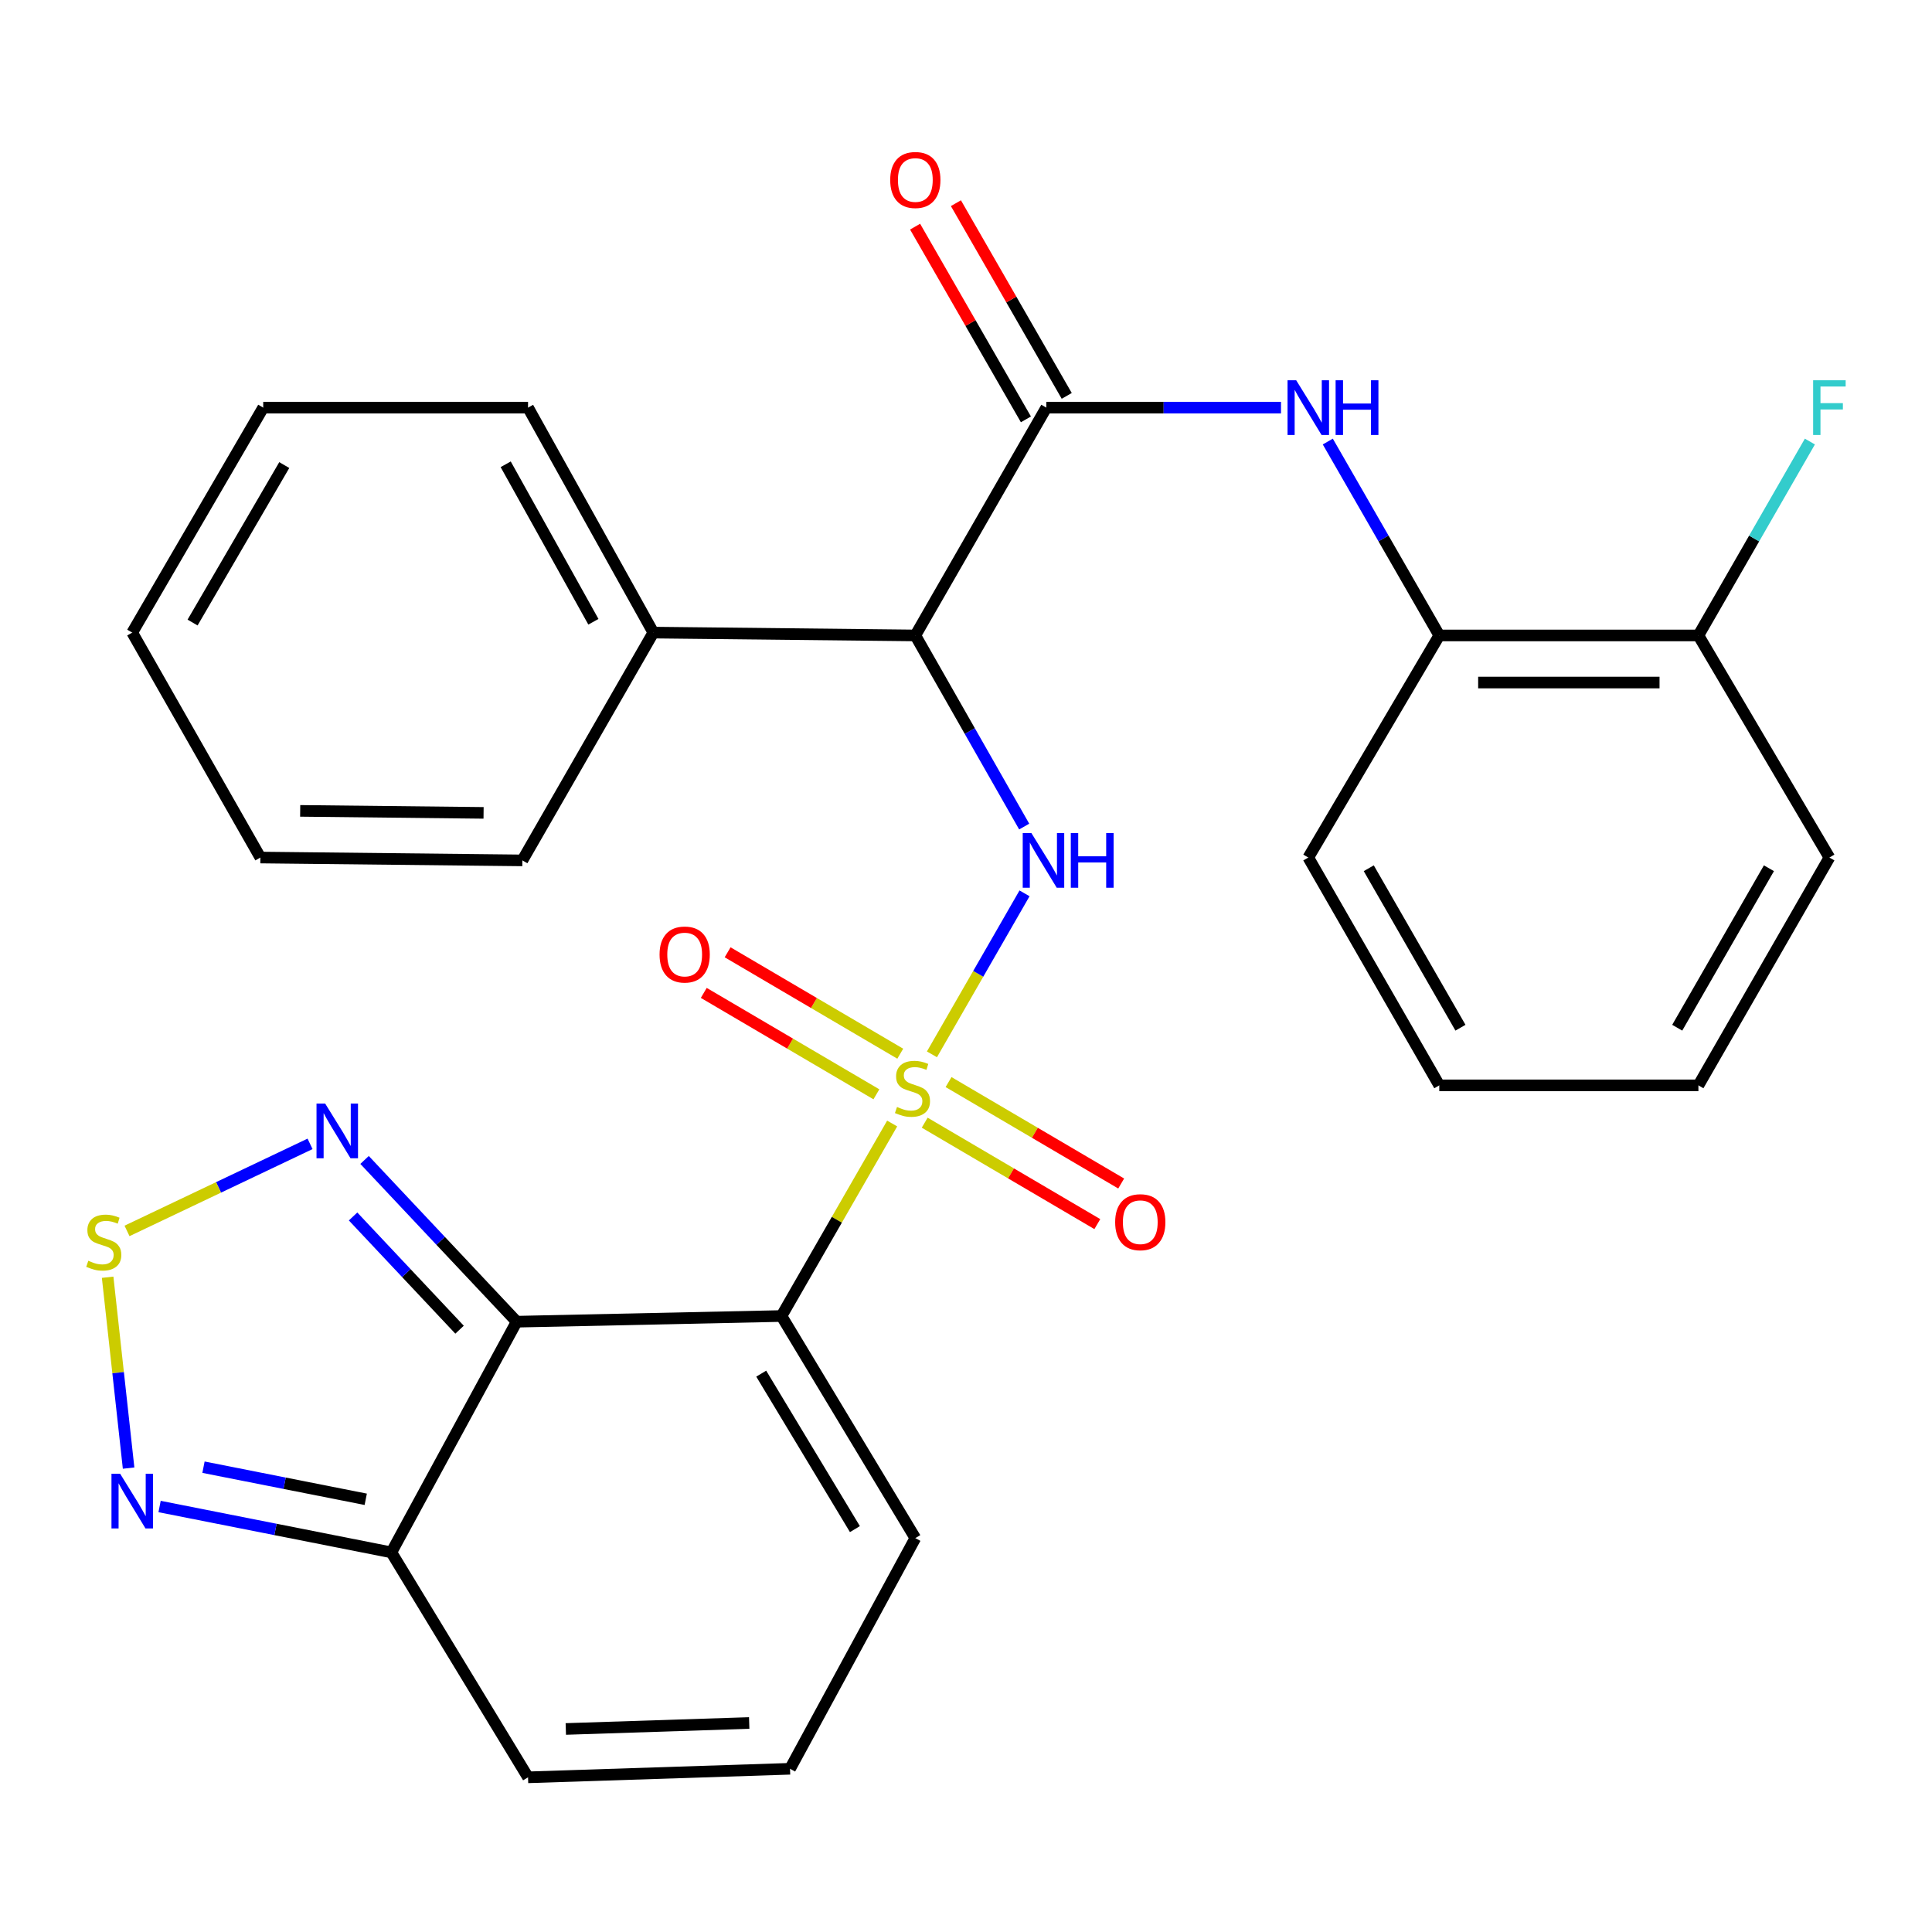 <?xml version='1.0' encoding='iso-8859-1'?>
<svg version='1.1' baseProfile='full'
              xmlns='http://www.w3.org/2000/svg'
                      xmlns:rdkit='http://www.rdkit.org/xml'
                      xmlns:xlink='http://www.w3.org/1999/xlink'
                  xml:space='preserve'
width='1000px' height='1000px' viewBox='0 0 1000 1000'>
<!-- END OF HEADER -->
<rect style='opacity:1.0;fill:#FFFFFF;stroke:none' width='1000' height='1000' x='0' y='0'> </rect>
<path class='bond-0' d='M 461.784,581.528 L 433.138,631.348' style='fill:none;fill-rule:evenodd;stroke:#CCCC00;stroke-width:6px;stroke-linecap:butt;stroke-linejoin:miter;stroke-opacity:1' />
<path class='bond-0' d='M 433.138,631.348 L 404.492,681.169' style='fill:none;fill-rule:evenodd;stroke:#000000;stroke-width:6px;stroke-linecap:butt;stroke-linejoin:miter;stroke-opacity:1' />
<path class='bond-2' d='M 482.371,545.727 L 506.331,504.06' style='fill:none;fill-rule:evenodd;stroke:#CCCC00;stroke-width:6px;stroke-linecap:butt;stroke-linejoin:miter;stroke-opacity:1' />
<path class='bond-2' d='M 506.331,504.06 L 530.292,462.394' style='fill:none;fill-rule:evenodd;stroke:#0000FF;stroke-width:6px;stroke-linecap:butt;stroke-linejoin:miter;stroke-opacity:1' />
<path class='bond-10' d='M 465.97,545.396 L 421.294,519.151' style='fill:none;fill-rule:evenodd;stroke:#CCCC00;stroke-width:6px;stroke-linecap:butt;stroke-linejoin:miter;stroke-opacity:1' />
<path class='bond-10' d='M 421.294,519.151 L 376.617,492.905' style='fill:none;fill-rule:evenodd;stroke:#FF0000;stroke-width:6px;stroke-linecap:butt;stroke-linejoin:miter;stroke-opacity:1' />
<path class='bond-10' d='M 453.624,566.413 L 408.947,540.167' style='fill:none;fill-rule:evenodd;stroke:#CCCC00;stroke-width:6px;stroke-linecap:butt;stroke-linejoin:miter;stroke-opacity:1' />
<path class='bond-10' d='M 408.947,540.167 L 364.271,513.922' style='fill:none;fill-rule:evenodd;stroke:#FF0000;stroke-width:6px;stroke-linecap:butt;stroke-linejoin:miter;stroke-opacity:1' />
<path class='bond-11' d='M 478.62,581.099 L 523.297,607.35' style='fill:none;fill-rule:evenodd;stroke:#CCCC00;stroke-width:6px;stroke-linecap:butt;stroke-linejoin:miter;stroke-opacity:1' />
<path class='bond-11' d='M 523.297,607.35 L 567.973,633.6' style='fill:none;fill-rule:evenodd;stroke:#FF0000;stroke-width:6px;stroke-linecap:butt;stroke-linejoin:miter;stroke-opacity:1' />
<path class='bond-11' d='M 490.969,560.083 L 535.645,586.334' style='fill:none;fill-rule:evenodd;stroke:#CCCC00;stroke-width:6px;stroke-linecap:butt;stroke-linejoin:miter;stroke-opacity:1' />
<path class='bond-11' d='M 535.645,586.334 L 580.321,612.584' style='fill:none;fill-rule:evenodd;stroke:#FF0000;stroke-width:6px;stroke-linecap:butt;stroke-linejoin:miter;stroke-opacity:1' />
<path class='bond-1' d='M 404.492,681.169 L 267.436,684.107' style='fill:none;fill-rule:evenodd;stroke:#000000;stroke-width:6px;stroke-linecap:butt;stroke-linejoin:miter;stroke-opacity:1' />
<path class='bond-12' d='M 404.492,681.169 L 473.772,796.124' style='fill:none;fill-rule:evenodd;stroke:#000000;stroke-width:6px;stroke-linecap:butt;stroke-linejoin:miter;stroke-opacity:1' />
<path class='bond-12' d='M 394.007,710.994 L 442.503,791.463' style='fill:none;fill-rule:evenodd;stroke:#000000;stroke-width:6px;stroke-linecap:butt;stroke-linejoin:miter;stroke-opacity:1' />
<path class='bond-5' d='M 267.436,684.107 L 228.066,642.245' style='fill:none;fill-rule:evenodd;stroke:#000000;stroke-width:6px;stroke-linecap:butt;stroke-linejoin:miter;stroke-opacity:1' />
<path class='bond-5' d='M 228.066,642.245 L 188.696,600.384' style='fill:none;fill-rule:evenodd;stroke:#0000FF;stroke-width:6px;stroke-linecap:butt;stroke-linejoin:miter;stroke-opacity:1' />
<path class='bond-5' d='M 237.869,688.248 L 210.31,658.945' style='fill:none;fill-rule:evenodd;stroke:#000000;stroke-width:6px;stroke-linecap:butt;stroke-linejoin:miter;stroke-opacity:1' />
<path class='bond-5' d='M 210.31,658.945 L 182.751,629.642' style='fill:none;fill-rule:evenodd;stroke:#0000FF;stroke-width:6px;stroke-linecap:butt;stroke-linejoin:miter;stroke-opacity:1' />
<path class='bond-7' d='M 267.436,684.107 L 202.571,803.505' style='fill:none;fill-rule:evenodd;stroke:#000000;stroke-width:6px;stroke-linecap:butt;stroke-linejoin:miter;stroke-opacity:1' />
<path class='bond-3' d='M 530.124,427.829 L 501.948,378.368' style='fill:none;fill-rule:evenodd;stroke:#0000FF;stroke-width:6px;stroke-linecap:butt;stroke-linejoin:miter;stroke-opacity:1' />
<path class='bond-3' d='M 501.948,378.368 L 473.772,328.907' style='fill:none;fill-rule:evenodd;stroke:#000000;stroke-width:6px;stroke-linecap:butt;stroke-linejoin:miter;stroke-opacity:1' />
<path class='bond-4' d='M 473.772,328.907 L 541.575,210.986' style='fill:none;fill-rule:evenodd;stroke:#000000;stroke-width:6px;stroke-linecap:butt;stroke-linejoin:miter;stroke-opacity:1' />
<path class='bond-17' d='M 473.772,328.907 L 338.165,327.431' style='fill:none;fill-rule:evenodd;stroke:#000000;stroke-width:6px;stroke-linecap:butt;stroke-linejoin:miter;stroke-opacity:1' />
<path class='bond-9' d='M 541.575,210.986 L 602.307,210.986' style='fill:none;fill-rule:evenodd;stroke:#000000;stroke-width:6px;stroke-linecap:butt;stroke-linejoin:miter;stroke-opacity:1' />
<path class='bond-9' d='M 602.307,210.986 L 663.039,210.986' style='fill:none;fill-rule:evenodd;stroke:#0000FF;stroke-width:6px;stroke-linecap:butt;stroke-linejoin:miter;stroke-opacity:1' />
<path class='bond-16' d='M 552.14,204.91 L 523.46,155.036' style='fill:none;fill-rule:evenodd;stroke:#000000;stroke-width:6px;stroke-linecap:butt;stroke-linejoin:miter;stroke-opacity:1' />
<path class='bond-16' d='M 523.46,155.036 L 494.78,105.162' style='fill:none;fill-rule:evenodd;stroke:#FF0000;stroke-width:6px;stroke-linecap:butt;stroke-linejoin:miter;stroke-opacity:1' />
<path class='bond-16' d='M 531.01,217.061 L 502.33,167.187' style='fill:none;fill-rule:evenodd;stroke:#000000;stroke-width:6px;stroke-linecap:butt;stroke-linejoin:miter;stroke-opacity:1' />
<path class='bond-16' d='M 502.33,167.187 L 473.65,117.313' style='fill:none;fill-rule:evenodd;stroke:#FF0000;stroke-width:6px;stroke-linecap:butt;stroke-linejoin:miter;stroke-opacity:1' />
<path class='bond-6' d='M 160.481,592.06 L 113.112,614.591' style='fill:none;fill-rule:evenodd;stroke:#0000FF;stroke-width:6px;stroke-linecap:butt;stroke-linejoin:miter;stroke-opacity:1' />
<path class='bond-6' d='M 113.112,614.591 L 65.743,637.121' style='fill:none;fill-rule:evenodd;stroke:#CCCC00;stroke-width:6px;stroke-linecap:butt;stroke-linejoin:miter;stroke-opacity:1' />
<path class='bond-30' d='M 55.712,661.099 L 61.138,710.494' style='fill:none;fill-rule:evenodd;stroke:#CCCC00;stroke-width:6px;stroke-linecap:butt;stroke-linejoin:miter;stroke-opacity:1' />
<path class='bond-30' d='M 61.138,710.494 L 66.564,759.889' style='fill:none;fill-rule:evenodd;stroke:#0000FF;stroke-width:6px;stroke-linecap:butt;stroke-linejoin:miter;stroke-opacity:1' />
<path class='bond-8' d='M 202.571,803.505 L 142.585,791.635' style='fill:none;fill-rule:evenodd;stroke:#000000;stroke-width:6px;stroke-linecap:butt;stroke-linejoin:miter;stroke-opacity:1' />
<path class='bond-8' d='M 142.585,791.635 L 82.598,779.765' style='fill:none;fill-rule:evenodd;stroke:#0000FF;stroke-width:6px;stroke-linecap:butt;stroke-linejoin:miter;stroke-opacity:1' />
<path class='bond-8' d='M 189.307,776.032 L 147.316,767.723' style='fill:none;fill-rule:evenodd;stroke:#000000;stroke-width:6px;stroke-linecap:butt;stroke-linejoin:miter;stroke-opacity:1' />
<path class='bond-8' d='M 147.316,767.723 L 105.326,759.414' style='fill:none;fill-rule:evenodd;stroke:#0000FF;stroke-width:6px;stroke-linecap:butt;stroke-linejoin:miter;stroke-opacity:1' />
<path class='bond-29' d='M 202.571,803.505 L 273.313,919.937' style='fill:none;fill-rule:evenodd;stroke:#000000;stroke-width:6px;stroke-linecap:butt;stroke-linejoin:miter;stroke-opacity:1' />
<path class='bond-13' d='M 687.266,228.546 L 716.119,278.727' style='fill:none;fill-rule:evenodd;stroke:#0000FF;stroke-width:6px;stroke-linecap:butt;stroke-linejoin:miter;stroke-opacity:1' />
<path class='bond-13' d='M 716.119,278.727 L 744.972,328.907' style='fill:none;fill-rule:evenodd;stroke:#000000;stroke-width:6px;stroke-linecap:butt;stroke-linejoin:miter;stroke-opacity:1' />
<path class='bond-14' d='M 473.772,796.124 L 408.92,915.522' style='fill:none;fill-rule:evenodd;stroke:#000000;stroke-width:6px;stroke-linecap:butt;stroke-linejoin:miter;stroke-opacity:1' />
<path class='bond-18' d='M 744.972,328.907 L 879.09,328.907' style='fill:none;fill-rule:evenodd;stroke:#000000;stroke-width:6px;stroke-linecap:butt;stroke-linejoin:miter;stroke-opacity:1' />
<path class='bond-18' d='M 765.09,353.282 L 858.972,353.282' style='fill:none;fill-rule:evenodd;stroke:#000000;stroke-width:6px;stroke-linecap:butt;stroke-linejoin:miter;stroke-opacity:1' />
<path class='bond-20' d='M 744.972,328.907 L 677.169,443.863' style='fill:none;fill-rule:evenodd;stroke:#000000;stroke-width:6px;stroke-linecap:butt;stroke-linejoin:miter;stroke-opacity:1' />
<path class='bond-15' d='M 408.92,915.522 L 273.313,919.937' style='fill:none;fill-rule:evenodd;stroke:#000000;stroke-width:6px;stroke-linecap:butt;stroke-linejoin:miter;stroke-opacity:1' />
<path class='bond-15' d='M 387.786,891.822 L 292.861,894.912' style='fill:none;fill-rule:evenodd;stroke:#000000;stroke-width:6px;stroke-linecap:butt;stroke-linejoin:miter;stroke-opacity:1' />
<path class='bond-21' d='M 338.165,327.431 L 273.313,210.986' style='fill:none;fill-rule:evenodd;stroke:#000000;stroke-width:6px;stroke-linecap:butt;stroke-linejoin:miter;stroke-opacity:1' />
<path class='bond-21' d='M 307.142,321.824 L 261.746,240.312' style='fill:none;fill-rule:evenodd;stroke:#000000;stroke-width:6px;stroke-linecap:butt;stroke-linejoin:miter;stroke-opacity:1' />
<path class='bond-22' d='M 338.165,327.431 L 270.375,445.339' style='fill:none;fill-rule:evenodd;stroke:#000000;stroke-width:6px;stroke-linecap:butt;stroke-linejoin:miter;stroke-opacity:1' />
<path class='bond-19' d='M 879.09,328.907 L 907.943,278.727' style='fill:none;fill-rule:evenodd;stroke:#000000;stroke-width:6px;stroke-linecap:butt;stroke-linejoin:miter;stroke-opacity:1' />
<path class='bond-19' d='M 907.943,278.727 L 936.796,228.546' style='fill:none;fill-rule:evenodd;stroke:#33CCCC;stroke-width:6px;stroke-linecap:butt;stroke-linejoin:miter;stroke-opacity:1' />
<path class='bond-23' d='M 879.09,328.907 L 946.893,443.863' style='fill:none;fill-rule:evenodd;stroke:#000000;stroke-width:6px;stroke-linecap:butt;stroke-linejoin:miter;stroke-opacity:1' />
<path class='bond-24' d='M 677.169,443.863 L 744.972,561.785' style='fill:none;fill-rule:evenodd;stroke:#000000;stroke-width:6px;stroke-linecap:butt;stroke-linejoin:miter;stroke-opacity:1' />
<path class='bond-24' d='M 708.47,449.401 L 755.933,531.946' style='fill:none;fill-rule:evenodd;stroke:#000000;stroke-width:6px;stroke-linecap:butt;stroke-linejoin:miter;stroke-opacity:1' />
<path class='bond-25' d='M 273.313,210.986 L 136.244,210.986' style='fill:none;fill-rule:evenodd;stroke:#000000;stroke-width:6px;stroke-linecap:butt;stroke-linejoin:miter;stroke-opacity:1' />
<path class='bond-27' d='M 270.375,445.339 L 134.768,443.863' style='fill:none;fill-rule:evenodd;stroke:#000000;stroke-width:6px;stroke-linecap:butt;stroke-linejoin:miter;stroke-opacity:1' />
<path class='bond-27' d='M 250.299,420.744 L 155.374,419.711' style='fill:none;fill-rule:evenodd;stroke:#000000;stroke-width:6px;stroke-linecap:butt;stroke-linejoin:miter;stroke-opacity:1' />
<path class='bond-32' d='M 946.893,443.863 L 879.09,561.785' style='fill:none;fill-rule:evenodd;stroke:#000000;stroke-width:6px;stroke-linecap:butt;stroke-linejoin:miter;stroke-opacity:1' />
<path class='bond-32' d='M 915.592,449.401 L 868.129,531.946' style='fill:none;fill-rule:evenodd;stroke:#000000;stroke-width:6px;stroke-linecap:butt;stroke-linejoin:miter;stroke-opacity:1' />
<path class='bond-26' d='M 744.972,561.785 L 879.09,561.785' style='fill:none;fill-rule:evenodd;stroke:#000000;stroke-width:6px;stroke-linecap:butt;stroke-linejoin:miter;stroke-opacity:1' />
<path class='bond-31' d='M 136.244,210.986 L 68.44,327.431' style='fill:none;fill-rule:evenodd;stroke:#000000;stroke-width:6px;stroke-linecap:butt;stroke-linejoin:miter;stroke-opacity:1' />
<path class='bond-31' d='M 147.137,240.718 L 99.675,322.23' style='fill:none;fill-rule:evenodd;stroke:#000000;stroke-width:6px;stroke-linecap:butt;stroke-linejoin:miter;stroke-opacity:1' />
<path class='bond-28' d='M 134.768,443.863 L 68.44,327.431' style='fill:none;fill-rule:evenodd;stroke:#000000;stroke-width:6px;stroke-linecap:butt;stroke-linejoin:miter;stroke-opacity:1' />
<path  class='atom-0' d='M 464.296 572.967
Q 464.616 573.087, 465.936 573.647
Q 467.256 574.207, 468.696 574.567
Q 470.176 574.887, 471.616 574.887
Q 474.296 574.887, 475.856 573.607
Q 477.416 572.287, 477.416 570.007
Q 477.416 568.447, 476.616 567.487
Q 475.856 566.527, 474.656 566.007
Q 473.456 565.487, 471.456 564.887
Q 468.936 564.127, 467.416 563.407
Q 465.936 562.687, 464.856 561.167
Q 463.816 559.647, 463.816 557.087
Q 463.816 553.527, 466.216 551.327
Q 468.656 549.127, 473.456 549.127
Q 476.736 549.127, 480.456 550.687
L 479.536 553.767
Q 476.136 552.367, 473.576 552.367
Q 470.816 552.367, 469.296 553.527
Q 467.776 554.647, 467.816 556.607
Q 467.816 558.127, 468.576 559.047
Q 469.376 559.967, 470.496 560.487
Q 471.656 561.007, 473.576 561.607
Q 476.136 562.407, 477.656 563.207
Q 479.176 564.007, 480.256 565.647
Q 481.376 567.247, 481.376 570.007
Q 481.376 573.927, 478.736 576.047
Q 476.136 578.127, 471.776 578.127
Q 469.256 578.127, 467.336 577.567
Q 465.456 577.047, 463.216 576.127
L 464.296 572.967
' fill='#CCCC00'/>
<path  class='atom-3' d='M 533.839 431.179
L 543.119 446.179
Q 544.039 447.659, 545.519 450.339
Q 546.999 453.019, 547.079 453.179
L 547.079 431.179
L 550.839 431.179
L 550.839 459.499
L 546.959 459.499
L 536.999 443.099
Q 535.839 441.179, 534.599 438.979
Q 533.399 436.779, 533.039 436.099
L 533.039 459.499
L 529.359 459.499
L 529.359 431.179
L 533.839 431.179
' fill='#0000FF'/>
<path  class='atom-3' d='M 554.239 431.179
L 558.079 431.179
L 558.079 443.219
L 572.559 443.219
L 572.559 431.179
L 576.399 431.179
L 576.399 459.499
L 572.559 459.499
L 572.559 446.419
L 558.079 446.419
L 558.079 459.499
L 554.239 459.499
L 554.239 431.179
' fill='#0000FF'/>
<path  class='atom-6' d='M 168.307 571.201
L 177.587 586.201
Q 178.507 587.681, 179.987 590.361
Q 181.467 593.041, 181.547 593.201
L 181.547 571.201
L 185.307 571.201
L 185.307 599.521
L 181.427 599.521
L 171.467 583.121
Q 170.307 581.201, 169.067 579.001
Q 167.867 576.801, 167.507 576.121
L 167.507 599.521
L 163.827 599.521
L 163.827 571.201
L 168.307 571.201
' fill='#0000FF'/>
<path  class='atom-7' d='M 45.707 652.565
Q 46.027 652.685, 47.347 653.245
Q 48.667 653.805, 50.107 654.165
Q 51.587 654.485, 53.027 654.485
Q 55.707 654.485, 57.267 653.205
Q 58.827 651.885, 58.827 649.605
Q 58.827 648.045, 58.027 647.085
Q 57.267 646.125, 56.067 645.605
Q 54.867 645.085, 52.867 644.485
Q 50.347 643.725, 48.827 643.005
Q 47.347 642.285, 46.267 640.765
Q 45.227 639.245, 45.227 636.685
Q 45.227 633.125, 47.627 630.925
Q 50.067 628.725, 54.867 628.725
Q 58.147 628.725, 61.867 630.285
L 60.947 633.365
Q 57.547 631.965, 54.987 631.965
Q 52.227 631.965, 50.707 633.125
Q 49.187 634.245, 49.227 636.205
Q 49.227 637.725, 49.987 638.645
Q 50.787 639.565, 51.907 640.085
Q 53.067 640.605, 54.987 641.205
Q 57.547 642.005, 59.067 642.805
Q 60.587 643.605, 61.667 645.245
Q 62.787 646.845, 62.787 649.605
Q 62.787 653.525, 60.147 655.645
Q 57.547 657.725, 53.187 657.725
Q 50.667 657.725, 48.747 657.165
Q 46.867 656.645, 44.627 655.725
L 45.707 652.565
' fill='#CCCC00'/>
<path  class='atom-9' d='M 62.18 762.803
L 71.46 777.803
Q 72.38 779.283, 73.86 781.963
Q 75.34 784.643, 75.42 784.803
L 75.42 762.803
L 79.18 762.803
L 79.18 791.123
L 75.3 791.123
L 65.34 774.723
Q 64.18 772.803, 62.94 770.603
Q 61.74 768.403, 61.38 767.723
L 61.38 791.123
L 57.7 791.123
L 57.7 762.803
L 62.18 762.803
' fill='#0000FF'/>
<path  class='atom-10' d='M 670.909 196.826
L 680.189 211.826
Q 681.109 213.306, 682.589 215.986
Q 684.069 218.666, 684.149 218.826
L 684.149 196.826
L 687.909 196.826
L 687.909 225.146
L 684.029 225.146
L 674.069 208.746
Q 672.909 206.826, 671.669 204.626
Q 670.469 202.426, 670.109 201.746
L 670.109 225.146
L 666.429 225.146
L 666.429 196.826
L 670.909 196.826
' fill='#0000FF'/>
<path  class='atom-10' d='M 691.309 196.826
L 695.149 196.826
L 695.149 208.866
L 709.629 208.866
L 709.629 196.826
L 713.469 196.826
L 713.469 225.146
L 709.629 225.146
L 709.629 212.066
L 695.149 212.066
L 695.149 225.146
L 691.309 225.146
L 691.309 196.826
' fill='#0000FF'/>
<path  class='atom-11' d='M 341.388 494.061
Q 341.388 487.261, 344.748 483.461
Q 348.108 479.661, 354.388 479.661
Q 360.668 479.661, 364.028 483.461
Q 367.388 487.261, 367.388 494.061
Q 367.388 500.941, 363.988 504.861
Q 360.588 508.741, 354.388 508.741
Q 348.148 508.741, 344.748 504.861
Q 341.388 500.981, 341.388 494.061
M 354.388 505.541
Q 358.708 505.541, 361.028 502.661
Q 363.388 499.741, 363.388 494.061
Q 363.388 488.501, 361.028 485.701
Q 358.708 482.861, 354.388 482.861
Q 350.068 482.861, 347.708 485.661
Q 345.388 488.461, 345.388 494.061
Q 345.388 499.781, 347.708 502.661
Q 350.068 505.541, 354.388 505.541
' fill='#FF0000'/>
<path  class='atom-12' d='M 577.204 632.607
Q 577.204 625.807, 580.564 622.007
Q 583.924 618.207, 590.204 618.207
Q 596.484 618.207, 599.844 622.007
Q 603.204 625.807, 603.204 632.607
Q 603.204 639.487, 599.804 643.407
Q 596.404 647.287, 590.204 647.287
Q 583.964 647.287, 580.564 643.407
Q 577.204 639.527, 577.204 632.607
M 590.204 644.087
Q 594.524 644.087, 596.844 641.207
Q 599.204 638.287, 599.204 632.607
Q 599.204 627.047, 596.844 624.247
Q 594.524 621.407, 590.204 621.407
Q 585.884 621.407, 583.524 624.207
Q 581.204 627.007, 581.204 632.607
Q 581.204 638.327, 583.524 641.207
Q 585.884 644.087, 590.204 644.087
' fill='#FF0000'/>
<path  class='atom-17' d='M 460.772 93.158
Q 460.772 86.358, 464.132 82.558
Q 467.492 78.758, 473.772 78.758
Q 480.052 78.758, 483.412 82.558
Q 486.772 86.358, 486.772 93.158
Q 486.772 100.038, 483.372 103.958
Q 479.972 107.838, 473.772 107.838
Q 467.532 107.838, 464.132 103.958
Q 460.772 100.078, 460.772 93.158
M 473.772 104.638
Q 478.092 104.638, 480.412 101.758
Q 482.772 98.838, 482.772 93.158
Q 482.772 87.598, 480.412 84.798
Q 478.092 81.958, 473.772 81.958
Q 469.452 81.958, 467.092 84.758
Q 464.772 87.558, 464.772 93.158
Q 464.772 98.878, 467.092 101.758
Q 469.452 104.638, 473.772 104.638
' fill='#FF0000'/>
<path  class='atom-20' d='M 938.473 196.826
L 955.313 196.826
L 955.313 200.066
L 942.273 200.066
L 942.273 208.666
L 953.873 208.666
L 953.873 211.946
L 942.273 211.946
L 942.273 225.146
L 938.473 225.146
L 938.473 196.826
' fill='#33CCCC'/>
</svg>
